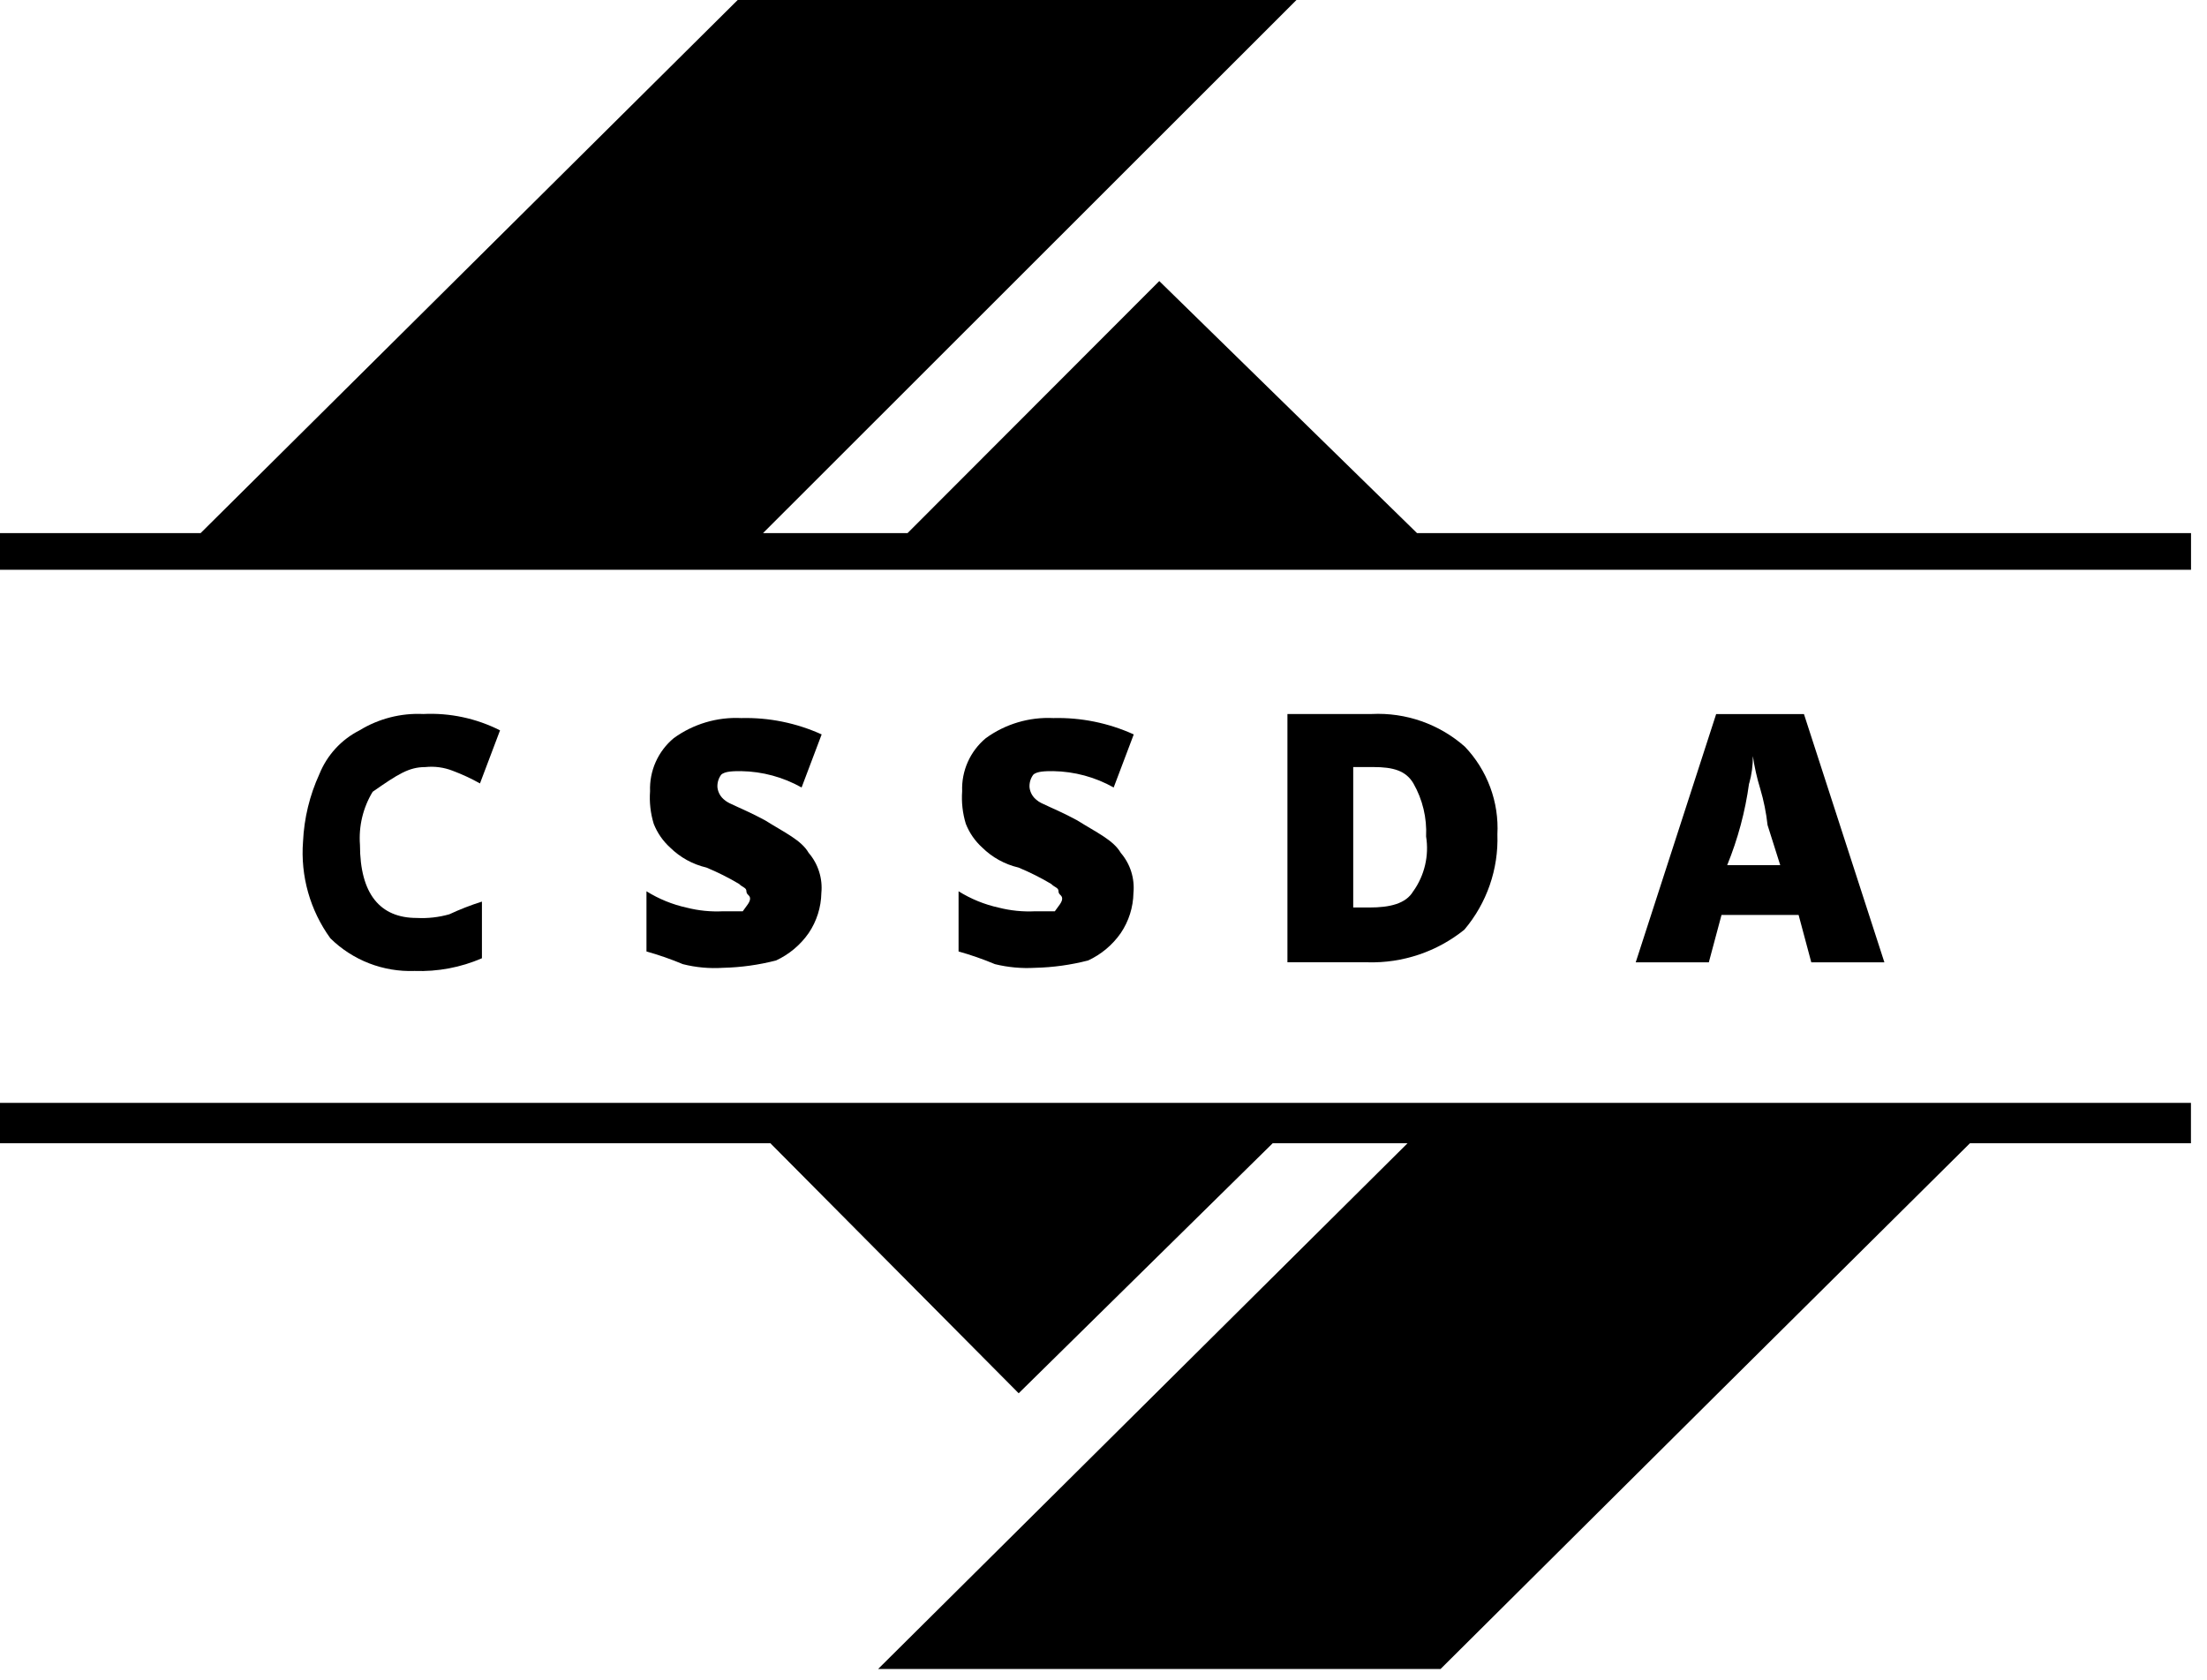 <?xml version="1.0" encoding="utf-8"?>
<svg xmlns="http://www.w3.org/2000/svg" width="88" height="67" viewBox="0 0 88 67" fill="none">
<g clip-path="url(#clip0_522_84)">
<path d="M16.956 30.585C17.326 30.546 17.7 30.596 18.047 30.731C18.423 30.872 18.788 31.041 19.138 31.237L19.938 29.121C18.991 28.642 17.937 28.417 16.877 28.469C15.983 28.426 15.098 28.654 14.335 29.121C13.608 29.489 13.04 30.109 12.735 30.865C12.347 31.711 12.126 32.624 12.083 33.554C11.977 34.929 12.364 36.297 13.174 37.414C13.615 37.847 14.14 38.186 14.717 38.41C15.294 38.633 15.91 38.737 16.528 38.714C17.451 38.748 18.369 38.575 19.216 38.208V35.949C18.772 36.089 18.338 36.258 17.916 36.455C17.494 36.575 17.054 36.624 16.616 36.601C15.165 36.601 14.353 35.656 14.353 33.686C14.297 32.945 14.474 32.205 14.859 31.57C15.865 30.869 16.304 30.585 16.956 30.585Z" fill="black"/>
<path d="M28.828 36.335C28.34 36.359 27.851 36.31 27.377 36.189C26.81 36.065 26.269 35.844 25.777 35.537V37.937C26.271 38.076 26.755 38.245 27.228 38.443C27.75 38.575 28.29 38.624 28.828 38.589C29.542 38.573 30.252 38.474 30.944 38.296C31.466 38.054 31.915 37.677 32.244 37.205C32.564 36.732 32.74 36.176 32.75 35.605C32.778 35.318 32.748 35.028 32.66 34.753C32.574 34.478 32.432 34.224 32.244 34.005C31.951 33.499 31.299 33.205 30.5 32.705C29.555 32.199 29.049 32.053 28.9 31.905C28.819 31.845 28.752 31.769 28.701 31.682C28.651 31.595 28.619 31.499 28.607 31.399C28.594 31.218 28.646 31.039 28.753 30.893C28.899 30.747 29.259 30.747 29.553 30.747C30.398 30.761 31.226 30.985 31.962 31.399L32.762 29.283C31.756 28.826 30.659 28.603 29.554 28.631C28.593 28.584 27.644 28.866 26.865 29.431C26.556 29.688 26.31 30.012 26.146 30.379C25.982 30.746 25.905 31.145 25.92 31.547C25.888 31.986 25.937 32.426 26.066 32.847C26.208 33.208 26.431 33.531 26.718 33.792C27.119 34.187 27.621 34.464 28.169 34.592C28.617 34.778 29.052 34.996 29.469 35.244C29.615 35.39 29.762 35.39 29.762 35.537C29.762 35.684 29.908 35.683 29.908 35.83C29.908 35.977 29.762 36.123 29.615 36.336L28.828 36.335Z" fill="black"/>
<path d="M41.272 36.335C40.784 36.359 40.295 36.31 39.821 36.189C39.254 36.065 38.713 35.844 38.221 35.537V37.937C38.715 38.076 39.199 38.245 39.672 38.443C40.195 38.571 40.734 38.62 41.272 38.589C41.986 38.573 42.696 38.474 43.388 38.296C43.91 38.054 44.359 37.677 44.688 37.205C45.008 36.732 45.184 36.176 45.194 35.605C45.222 35.318 45.191 35.028 45.105 34.753C45.018 34.478 44.876 34.224 44.688 34.005C44.395 33.499 43.743 33.205 42.944 32.705C41.999 32.199 41.493 32.053 41.344 31.905C41.263 31.845 41.196 31.769 41.145 31.682C41.095 31.595 41.063 31.499 41.051 31.399C41.038 31.218 41.09 31.039 41.197 30.893C41.343 30.747 41.703 30.747 41.997 30.747C42.842 30.761 43.67 30.985 44.406 31.399L45.206 29.283C44.2 28.826 43.103 28.603 41.998 28.631C41.037 28.584 40.088 28.866 39.309 29.431C39 29.688 38.754 30.012 38.59 30.379C38.426 30.746 38.349 31.145 38.364 31.547C38.332 31.986 38.382 32.426 38.51 32.847C38.652 33.208 38.875 33.531 39.162 33.792C39.563 34.187 40.065 34.464 40.613 34.592C41.061 34.778 41.496 34.996 41.913 35.244C42.059 35.39 42.206 35.39 42.206 35.537C42.206 35.684 42.352 35.683 42.352 35.83C42.352 35.977 42.206 36.123 42.059 36.336L41.272 36.335Z" fill="black"/>
<path d="M59.706 33.269C59.74 32.628 59.642 31.986 59.418 31.385C59.194 30.783 58.85 30.233 58.406 29.769C57.385 28.868 56.053 28.402 54.693 28.469H51.334V38.369H54.528C55.928 38.409 57.297 37.948 58.388 37.069C59.284 36.01 59.754 34.656 59.706 33.269V33.269ZM56.352 35.532C56.059 36.038 55.407 36.184 54.609 36.184H53.957V30.584H54.757C55.557 30.584 56.057 30.73 56.357 31.236C56.724 31.879 56.899 32.613 56.863 33.352C56.986 34.119 56.802 34.903 56.352 35.536V35.532Z" fill="black"/>
<path d="M71.716 36.481L72.222 38.371H75.137L71.929 28.471H68.429L65.221 38.371H68.136L68.642 36.481H71.716ZM69.746 31.237C69.846 30.882 69.895 30.515 69.892 30.146C69.957 30.586 70.055 31.021 70.185 31.446C70.326 31.92 70.424 32.406 70.478 32.897L70.984 34.497H68.868C69.295 33.451 69.588 32.356 69.741 31.237H69.746Z" fill="black"/>
<path d="M56.5 21.255L46.224 11.207L36.188 21.255H30.425L51.694 0H29.414L8 21.255H0V22.719H87.363V21.255H56.5Z" fill="black"/>
<path d="M0 45.584H30.718L40.618 55.553L50.746 45.584H56.123L35.014 66.546H57.44L68.5 55.552L78.549 45.583H87.36V43.974H0V45.584Z" fill="black"/>
</g>
<defs>
<clipPath id="clip0_522_84">
<rect width="87.363" height="66.547" fill="white"/>
</clipPath>
</defs>
</svg>